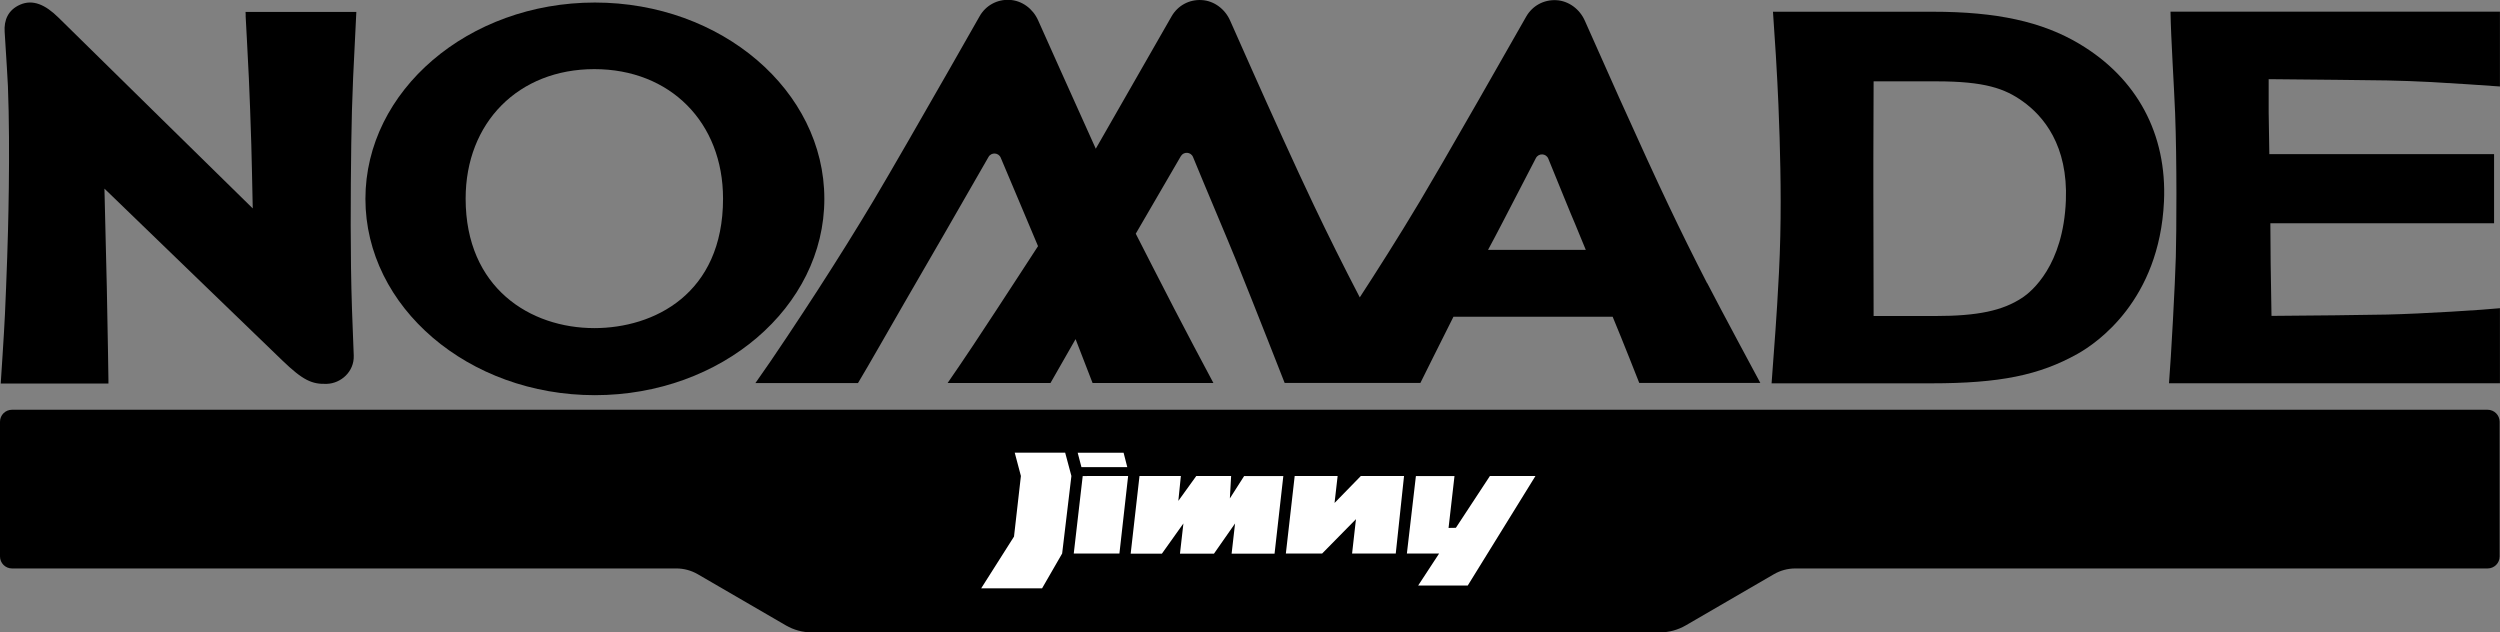 <?xml version="1.0" encoding="UTF-8"?>
<svg id="_レイヤー_1" xmlns="http://www.w3.org/2000/svg" version="1.1" viewBox="0 0 413.36 104.56">
  <rect x="0" y="0" width="413.36" height="104.56" fill="#808080" stroke="none"/>
  <!-- Generator: Adobe Illustrator 29.6.1, SVG Export Plug-In . SVG Version: 2.1.1 Build 9)  -->
  <defs>
    <style>
      .st0 {
        fill-rule: evenodd;
      }

      .st1 {
        fill: #fff;
      }
    </style>
  </defs>
  <path d="M129.95,103.41l-14.57-8.46c-1.08-.63-2.31-.96-3.56-.96H1.98c-1.09,0-1.98-.89-1.98-1.98v-22.28c0-1.1.89-1.98,1.98-1.98h409.33c1.1,0,1.99.89,1.99,1.98v22.28c0,1.1-.89,1.98-1.99,1.98h-114.46c-1.25,0-2.48.33-3.56.96l-14.57,8.46c-1.3.75-2.77,1.15-4.27,1.15h-140.23c-1.5,0-2.97-.4-4.27-1.15"/>
  <polygon class="st1" points="234.11 78.72 240.49 78.72 239.51 87.29 240.72 87.27 246.35 78.7 253.88 78.7 242.68 96.82 234.48 96.82 237.95 91.52 232.62 91.52 234.11 78.72"/>
  <polygon class="st1" points="214.07 78.7 212.61 91.52 218.61 91.52 224.2 85.84 223.56 91.52 230.78 91.52 232.15 78.7 225.01 78.7 220.66 83.16 221.17 78.7 214.07 78.7"/>
  <polygon class="st1" points="188.41 78.7 186.95 91.55 192.11 91.55 195.67 86.55 195.1 91.55 200.72 91.55 204.21 86.55 203.64 91.55 210.74 91.55 212.19 78.71 205.71 78.71 203.35 82.41 203.56 78.7 197.8 78.7 194.83 82.82 195.25 78.7 188.41 78.7"/>
  <polygon class="st1" points="186.53 78.7 179.02 78.71 177.54 91.52 185.09 91.52 186.53 78.7"/>
  <polygon class="st1" points="186.39 77.24 185.78 74.86 178.19 74.86 178.81 77.24 186.39 77.24"/>
  <polygon class="st1" points="176.12 74.85 167.78 74.85 168.8 78.7 167.66 88.72 162.23 97.28 172.3 97.28 175.62 91.52 177.15 78.7 176.12 74.85"/>
  <path class="st0" d="M394.69,52.01c-3.58.07-13.26.19-19.11.22l-.03-1.82c-.04-2.12-.09-4.74-.11-6.85-.02-1.93-.04-5.3-.05-6.64h36.99v-11.44h-37.16c-.03-2.19-.08-5.26-.11-6.91-.01-1.12,0-3.55,0-5.48,6.45.06,16.98.16,19.57.21,2.36.05,4.9.14,7.34.27,3.43.18,8.66.54,11.33.73V1.93h-54.47c.06,4.23.6,12.57.76,16.75.31,8.01.23,19.61.12,23.75-.11,4.23-.79,16.87-1.13,20.94h54.72v-12.41c-2.42.26-12.81.92-18.67,1.05"/>
  <path class="st0" d="M136.3,32.88C136.3,14.98,119.28.42,98.36.42s-37.94,14.56-37.94,32.46,17.02,32.46,37.94,32.46,37.94-14.56,37.94-32.46M76.99,32.84c0-12.6,8.75-21.41,21.28-21.41s21.28,8.8,21.28,21.41c0,15.8-11.46,21.41-21.28,21.41-10.59,0-21.28-6.62-21.28-21.41"/>
  <path class="st0" d="M343.81,7.25c-6.18-3.68-13.67-5.31-24.26-5.31h-26.4s.43,6.36.48,7.25c.37,6.06.55,11.14.62,13.62.19,6.67.31,13.98-.11,22.28-.22,4.22-.39,6.88-.58,9.57l-.64,8.72h26.41c11.3,0,17.86-1.33,24.21-4.89,3.15-1.77,13.49-8.81,14.26-25.15.52-11.15-4.44-20.41-13.98-26.08M334.36,49.23c-3.21,2.14-7.37,3.02-14.35,3.02h-10.22c-.01-3.85-.04-12.69-.04-20.64v-5.54c0-3.95.02-9.65.04-12.62h10.39c8.03,0,11.3,1.2,14.23,3.28,3.47,2.46,7.54,7.3,7.17,16.44-.43,10.72-5.63,15.01-7.22,16.07"/>
  <path class="st0" d="M282.26,46.83c-2.23-4.34-4.32-8.56-6.38-12.9-1.99-4.18-4.72-10.12-8.12-17.68-1.6-3.56-3.81-8.54-5.72-12.83-.84-1.9-2.65-3.28-4.73-3.39-2.07-.1-3.94.93-4.96,2.71-2.44,4.29-5.43,9.53-7.98,13.99-4.55,7.94-7.77,13.5-9.59,16.54-3.56,5.97-7.29,11.81-9.95,15.9-2.72-5.23-5.21-10.23-7.6-15.25-3.02-6.33-7.23-15.66-10.22-22.37-1.1-2.47-2.41-5.41-3.62-8.15-.84-1.9-2.64-3.28-4.72-3.39-2.07-.11-3.94.92-4.96,2.7l-12.53,21.88-5.9-13.11c-1.06-2.35-2.39-5.33-3.64-8.13-.85-1.9-2.65-3.27-4.73-3.37-2.06-.1-3.93.93-4.94,2.71-1.59,2.8-3.37,5.93-4.96,8.71-4.22,7.38-9.83,17.16-12.63,21.85-2.69,4.5-5.89,9.64-9.26,14.85-2.53,3.91-7.34,11.22-10.22,15.24h16.96c2.04-3.4,4.88-8.44,7.64-13.21,3.06-5.28,10.24-17.67,13.94-24.17.46-.82,1.66-.75,2.02.11,2.12,4.98,5.17,12.28,6.17,14.63-1.25,1.95-4.21,6.46-6.81,10.45-2.31,3.55-5.37,8.18-8.14,12.18h17.01c.93-1.65,4.15-7.26,4.15-7.26,0,0,2.21,5.67,2.81,7.26h19.98c-1.93-3.61-4.69-8.83-6.47-12.27-2.28-4.4-5.26-10.25-6.37-12.42,0,0,4.8-8.25,7.45-12.81.47-.81,1.67-.73,2.02.14,1.93,4.72,5.74,13.67,7.06,16.94,3.32,8.23,8.09,20.41,8.09,20.41h22.44s3.61-7.27,5.47-10.95h26.32c1.59,3.8,4.4,10.95,4.4,10.95h20.02s-6.71-12.46-8.8-16.54M246.04,41.31c.74-1.37,1.62-3.03,2.44-4.62.76-1.48,3.8-7.33,5.47-10.55.45-.86,1.69-.8,2.05.09,1.71,4.17,3.89,9.58,4.41,10.74.42.95,1.25,3.11,1.79,4.34h-16.17,0Z"/>
  <path class="st0" d="M40.61,2.56s.41,7.51.54,10.41c.15,3.28.27,6.73.4,10.87.06,1.92.16,6.72.24,10.62,0,0-29.67-29.11-32.12-31.55C7.5.77,5.44-.15,3.33.77,1.33,1.65.64,3.33.77,5.27c.31,4.93.5,7.95.54,8.97.42,10.8.02,24.41-.12,28.33-.12,3.55-.25,6.67-.37,9.38-.16,3.5-.66,10.78-.66,10.85l-.04.61h17.81v-.58s-.12-8.4-.27-15.39c-.04-1.69-.11-4.7-.19-7.86-.07-2.98-.15-6.1-.2-8.39l17.27,16.69c3.7,3.57,8.11,7.83,12.11,11.69,3.46,3.34,4.94,3.98,7.38,3.9,2.34-.07,4.56-2.02,4.46-4.68-.13-3.47-.25-6.64-.29-7.64-.3-9.04-.23-18.89-.12-27.34.05-3.82.15-7.32.31-11.02.08-1.83.5-10.22.5-10.22l.03-.6h-18.32l.03.6h-.02Z"/>
</svg>